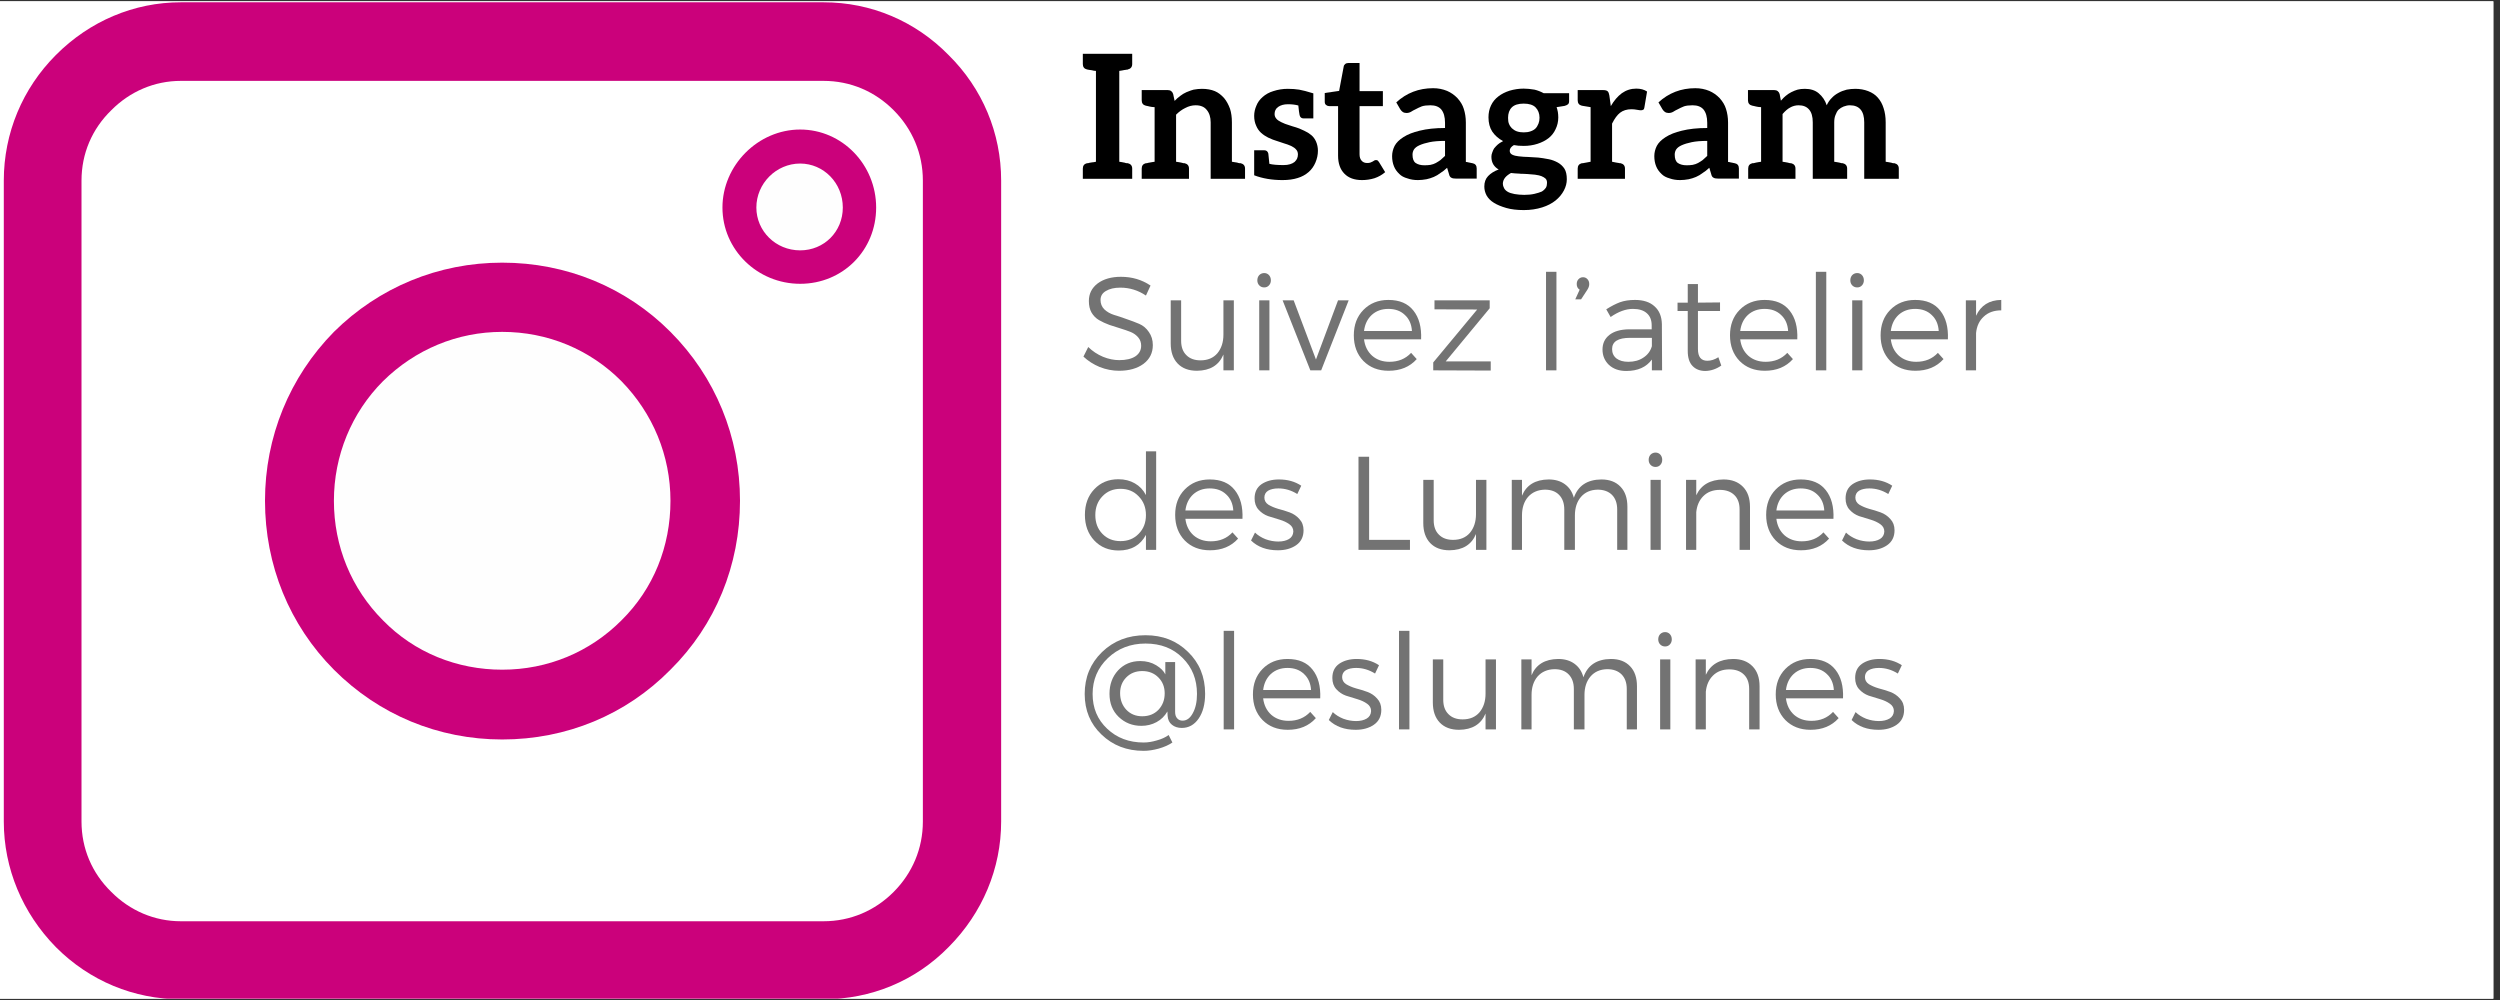 <?xml version="1.0" encoding="UTF-8"?> <svg xmlns="http://www.w3.org/2000/svg" xmlns:xlink="http://www.w3.org/1999/xlink" width="250" zoomAndPan="magnify" viewBox="0 0 187.5 75" height="100" preserveAspectRatio="xMidYMid meet" version="1.0"><rect x="0" y="0" width="187.5" height="75" fill="#333333" stroke="none"/><defs><g></g><clipPath id="aecaa0696c"><path d="M 0 0.102 L 187 0.102 L 187 74.898 L 0 74.898 Z M 0 0.102 " clip-rule="nonzero"></path></clipPath><clipPath id="4a8087004c"><path d="M 22.582 37.984 L 52.504 37.984 L 52.504 60.426 L 22.582 60.426 Z M 22.582 37.984 " clip-rule="nonzero"></path></clipPath><clipPath id="b7909d1a0a"><path d="M 0.285 0.156 L 75.086 0.156 L 75.086 74.898 L 0.285 74.898 Z M 0.285 0.156 " clip-rule="nonzero"></path></clipPath></defs><g clip-path="url(#aecaa0696c)"><path fill="#ffffff" d="M 0 0.102 L 187 0.102 L 187 74.898 L 0 74.898 Z M 0 0.102 " fill-opacity="1" fill-rule="nonzero"></path><path fill="#ffffff" d="M 0 0.102 L 187 0.102 L 187 74.898 L 0 74.898 Z M 0 0.102 " fill-opacity="1" fill-rule="nonzero"></path></g><path fill="#ffffff" d="M 23.332 38.746 L 51.852 38.746 L 51.852 59.781 L 23.332 59.781 Z M 23.332 38.746 " fill-opacity="1" fill-rule="nonzero"></path><g clip-path="url(#4a8087004c)"><path fill="#ffffff" d="M 51.852 60.438 L 23.332 60.438 C 22.863 60.438 22.582 60.156 22.582 59.781 L 22.582 38.746 C 22.582 38.277 22.863 37.996 23.332 37.996 L 51.852 37.996 C 52.223 37.996 52.504 38.277 52.504 38.746 L 52.504 59.781 C 52.504 60.156 52.223 60.438 51.852 60.438 Z M 23.988 59.035 L 51.102 59.035 L 51.102 39.398 L 23.988 39.398 Z M 23.988 59.035 " fill-opacity="1" fill-rule="nonzero"></path></g><g fill="#000000" fill-opacity="1"><g transform="translate(80.946, 13.412)"><g><path d="M 0.266 0 L 0.266 -0.766 C 0.266 -0.984 0.367 -1.117 0.578 -1.172 L 0.609 -1.172 C 0.629 -1.172 0.645 -1.172 0.656 -1.172 C 0.707 -1.191 0.773 -1.207 0.859 -1.219 C 0.879 -1.227 0.91 -1.234 0.953 -1.234 C 0.992 -1.242 1.039 -1.25 1.094 -1.25 C 1.156 -1.258 1.207 -1.27 1.25 -1.281 L 1.25 -8.094 C 1.207 -8.102 1.156 -8.109 1.094 -8.109 C 1.039 -8.117 0.992 -8.129 0.953 -8.141 C 0.91 -8.148 0.879 -8.156 0.859 -8.156 C 0.828 -8.156 0.785 -8.16 0.734 -8.172 C 0.691 -8.18 0.664 -8.188 0.656 -8.188 C 0.633 -8.195 0.609 -8.203 0.578 -8.203 C 0.367 -8.254 0.266 -8.391 0.266 -8.609 L 0.266 -9.375 L 3.969 -9.375 L 3.969 -8.609 C 3.969 -8.391 3.859 -8.254 3.641 -8.203 C 3.641 -8.203 3.629 -8.195 3.609 -8.188 C 3.586 -8.188 3.57 -8.188 3.562 -8.188 C 3.551 -8.188 3.52 -8.18 3.469 -8.172 C 3.426 -8.16 3.391 -8.156 3.359 -8.156 C 3.336 -8.156 3.285 -8.145 3.203 -8.125 C 3.117 -8.113 3.051 -8.102 3 -8.094 L 3 -1.281 C 3.051 -1.27 3.117 -1.258 3.203 -1.25 C 3.285 -1.238 3.336 -1.227 3.359 -1.219 C 3.391 -1.219 3.426 -1.207 3.469 -1.188 C 3.52 -1.176 3.551 -1.172 3.562 -1.172 C 3.57 -1.172 3.586 -1.172 3.609 -1.172 C 3.629 -1.172 3.641 -1.172 3.641 -1.172 C 3.859 -1.117 3.969 -0.984 3.969 -0.766 L 3.969 0 Z M 0.266 0 "></path></g></g></g><g fill="#000000" fill-opacity="1"><g transform="translate(85.362, 13.412)"><g><path d="M 0.266 0 L 0.266 -0.766 C 0.266 -0.984 0.367 -1.117 0.578 -1.172 L 0.609 -1.172 C 0.629 -1.172 0.645 -1.172 0.656 -1.172 C 0.707 -1.191 0.773 -1.207 0.859 -1.219 C 0.891 -1.227 0.945 -1.238 1.031 -1.25 C 1.113 -1.258 1.18 -1.27 1.234 -1.281 L 1.234 -5.375 C 1.18 -5.375 1.113 -5.379 1.031 -5.391 C 0.945 -5.41 0.891 -5.422 0.859 -5.422 C 0.828 -5.43 0.785 -5.441 0.734 -5.453 C 0.691 -5.461 0.664 -5.469 0.656 -5.469 C 0.633 -5.477 0.609 -5.484 0.578 -5.484 C 0.367 -5.535 0.266 -5.672 0.266 -5.891 L 0.266 -6.656 L 2.219 -6.656 C 2.426 -6.656 2.562 -6.555 2.625 -6.359 L 2.734 -5.844 C 2.848 -5.969 2.988 -6.094 3.156 -6.219 C 3.301 -6.332 3.457 -6.426 3.625 -6.5 C 3.875 -6.602 4.051 -6.664 4.156 -6.688 C 4.375 -6.727 4.582 -6.75 4.781 -6.75 C 5.156 -6.75 5.477 -6.691 5.75 -6.578 C 6 -6.473 6.234 -6.297 6.453 -6.047 C 6.629 -5.836 6.773 -5.57 6.891 -5.25 C 6.984 -4.957 7.031 -4.617 7.031 -4.234 L 7.031 -1.281 C 7.07 -1.27 7.133 -1.258 7.219 -1.25 C 7.312 -1.238 7.379 -1.227 7.422 -1.219 C 7.441 -1.219 7.473 -1.207 7.516 -1.188 C 7.566 -1.176 7.598 -1.172 7.609 -1.172 C 7.629 -1.172 7.645 -1.172 7.656 -1.172 L 7.688 -1.172 C 7.906 -1.117 8.016 -0.984 8.016 -0.766 L 8.016 0 L 5.438 0 L 5.438 -4.234 C 5.438 -4.629 5.336 -4.941 5.141 -5.172 C 4.961 -5.398 4.688 -5.516 4.312 -5.516 C 4.039 -5.516 3.781 -5.445 3.531 -5.312 C 3.289 -5.195 3.062 -5.031 2.844 -4.812 L 2.844 -1.281 C 2.895 -1.27 2.961 -1.258 3.047 -1.25 C 3.129 -1.238 3.188 -1.227 3.219 -1.219 C 3.289 -1.207 3.352 -1.191 3.406 -1.172 C 3.438 -1.172 3.461 -1.172 3.484 -1.172 C 3.703 -1.117 3.812 -0.984 3.812 -0.766 L 3.812 0 Z M 0.266 0 "></path></g></g></g><g fill="#000000" fill-opacity="1"><g transform="translate(93.797, 13.412)"><g><path d="M 0.266 -0.266 L 0.266 -2.141 L 1.031 -2.141 C 1.188 -2.141 1.285 -2.055 1.328 -1.891 C 1.336 -1.805 1.363 -1.551 1.406 -1.125 C 1.645 -1.062 2 -1.031 2.469 -1.031 C 2.656 -1.031 2.816 -1.051 2.953 -1.094 C 3.086 -1.133 3.203 -1.191 3.297 -1.266 C 3.391 -1.359 3.453 -1.441 3.484 -1.516 C 3.523 -1.609 3.547 -1.711 3.547 -1.828 C 3.547 -1.984 3.5 -2.109 3.406 -2.203 C 3.332 -2.297 3.207 -2.383 3.031 -2.469 C 2.844 -2.551 2.672 -2.613 2.516 -2.656 C 2.473 -2.664 2.41 -2.688 2.328 -2.719 C 2.242 -2.75 2.164 -2.773 2.094 -2.797 C 2.031 -2.816 1.969 -2.836 1.906 -2.859 C 1.781 -2.891 1.582 -2.969 1.312 -3.094 C 1.125 -3.188 0.945 -3.305 0.781 -3.453 C 0.625 -3.598 0.504 -3.77 0.422 -3.969 C 0.316 -4.195 0.266 -4.445 0.266 -4.719 C 0.266 -4.977 0.32 -5.238 0.438 -5.5 C 0.531 -5.738 0.688 -5.953 0.906 -6.141 C 1.125 -6.336 1.391 -6.484 1.703 -6.578 C 2.047 -6.691 2.406 -6.75 2.781 -6.75 C 3.102 -6.75 3.391 -6.727 3.641 -6.688 C 3.891 -6.645 4.25 -6.551 4.719 -6.406 L 4.703 -6.406 L 4.703 -4.531 L 3.969 -4.531 C 3.812 -4.531 3.711 -4.613 3.672 -4.781 C 3.641 -4.926 3.609 -5.164 3.578 -5.5 C 3.359 -5.562 3.098 -5.594 2.797 -5.594 C 2.492 -5.594 2.25 -5.523 2.062 -5.391 C 1.883 -5.266 1.797 -5.086 1.797 -4.859 C 1.797 -4.723 1.844 -4.602 1.938 -4.5 C 2.008 -4.414 2.129 -4.332 2.297 -4.25 C 2.516 -4.145 2.688 -4.078 2.812 -4.047 C 2.883 -4.023 2.992 -3.988 3.141 -3.938 C 3.297 -3.895 3.383 -3.867 3.406 -3.859 C 3.531 -3.828 3.734 -3.742 4.016 -3.609 C 4.223 -3.516 4.398 -3.406 4.547 -3.281 C 4.691 -3.164 4.812 -3.004 4.906 -2.797 C 5 -2.578 5.047 -2.348 5.047 -2.109 C 5.047 -1.805 4.984 -1.508 4.859 -1.219 C 4.742 -0.945 4.578 -0.711 4.359 -0.516 C 4.117 -0.305 3.844 -0.156 3.531 -0.062 C 3.219 0.039 2.836 0.094 2.391 0.094 C 1.609 0.094 0.898 -0.023 0.266 -0.266 Z M 0.266 -0.266 "></path></g></g></g><g fill="#000000" fill-opacity="1"><g transform="translate(99.2, 13.412)"><g><path d="M 0.156 -5.781 L 0.156 -6.438 L 1.234 -6.594 L 1.578 -8.422 C 1.586 -8.492 1.625 -8.555 1.688 -8.609 C 1.75 -8.66 1.832 -8.688 1.938 -8.688 L 2.766 -8.688 L 2.766 -6.578 L 4.516 -6.578 L 4.516 -5.453 L 2.766 -5.453 L 2.766 -1.844 C 2.766 -1.633 2.816 -1.473 2.922 -1.359 C 3.023 -1.242 3.16 -1.188 3.328 -1.188 C 3.441 -1.188 3.523 -1.195 3.578 -1.219 C 3.641 -1.25 3.695 -1.273 3.75 -1.297 C 3.812 -1.328 3.852 -1.352 3.875 -1.375 C 3.906 -1.395 3.945 -1.406 4 -1.406 C 4.062 -1.406 4.102 -1.395 4.125 -1.375 C 4.176 -1.32 4.207 -1.285 4.219 -1.266 L 4.688 -0.5 C 4.457 -0.301 4.191 -0.148 3.891 -0.047 C 3.586 0.047 3.273 0.094 2.953 0.094 C 2.379 0.094 1.938 -0.066 1.625 -0.391 C 1.312 -0.711 1.156 -1.16 1.156 -1.734 L 1.156 -5.453 L 0.484 -5.453 C 0.41 -5.453 0.336 -5.477 0.266 -5.531 C 0.191 -5.582 0.156 -5.664 0.156 -5.781 Z M 0.156 -5.781 "></path></g></g></g><g fill="#000000" fill-opacity="1"><g transform="translate(104.236, 13.412)"><g><path d="M 0.172 -1.703 C 0.172 -1.961 0.234 -2.219 0.359 -2.469 C 0.484 -2.707 0.703 -2.926 1.016 -3.125 C 1.336 -3.332 1.742 -3.492 2.234 -3.609 C 2.766 -3.742 3.398 -3.812 4.141 -3.812 L 4.141 -4.203 C 4.141 -4.641 4.047 -4.973 3.859 -5.203 C 3.68 -5.41 3.41 -5.516 3.047 -5.516 C 2.773 -5.516 2.562 -5.488 2.406 -5.438 C 2.219 -5.363 2.062 -5.289 1.938 -5.219 C 1.895 -5.195 1.832 -5.164 1.75 -5.125 C 1.676 -5.082 1.625 -5.051 1.594 -5.031 C 1.488 -4.969 1.375 -4.938 1.25 -4.938 C 1.145 -4.938 1.051 -4.961 0.969 -5.016 C 0.906 -5.055 0.844 -5.125 0.781 -5.219 L 0.484 -5.734 C 1.254 -6.441 2.176 -6.797 3.25 -6.797 C 3.625 -6.797 3.973 -6.727 4.297 -6.594 C 4.586 -6.469 4.844 -6.289 5.062 -6.062 C 5.301 -5.801 5.461 -5.531 5.547 -5.25 C 5.648 -4.938 5.703 -4.594 5.703 -4.219 L 5.703 -1.266 C 5.754 -1.266 5.816 -1.254 5.891 -1.234 C 5.973 -1.211 6.023 -1.203 6.047 -1.203 C 6.066 -1.203 6.086 -1.195 6.109 -1.188 C 6.141 -1.188 6.16 -1.18 6.172 -1.172 C 6.18 -1.172 6.191 -1.172 6.203 -1.172 C 6.41 -1.129 6.516 -1 6.516 -0.781 L 6.516 -0.016 L 4.984 -0.016 C 4.816 -0.016 4.695 -0.035 4.625 -0.078 C 4.531 -0.117 4.469 -0.211 4.438 -0.359 L 4.297 -0.828 C 4.117 -0.66 3.953 -0.531 3.797 -0.438 C 3.648 -0.32 3.484 -0.223 3.297 -0.141 C 3.117 -0.066 2.938 -0.008 2.75 0.031 C 2.531 0.07 2.316 0.094 2.109 0.094 C 1.816 0.094 1.555 0.051 1.328 -0.031 C 1.066 -0.102 0.863 -0.211 0.719 -0.359 C 0.531 -0.535 0.395 -0.727 0.312 -0.938 C 0.219 -1.164 0.172 -1.422 0.172 -1.703 Z M 1.703 -1.812 C 1.703 -1.508 1.781 -1.301 1.938 -1.188 C 2.113 -1.07 2.332 -1.016 2.594 -1.016 C 2.75 -1.016 2.898 -1.023 3.047 -1.047 C 3.203 -1.078 3.336 -1.125 3.453 -1.188 C 3.598 -1.27 3.711 -1.344 3.797 -1.406 C 3.91 -1.5 4.023 -1.602 4.141 -1.719 L 4.141 -2.844 C 3.672 -2.844 3.285 -2.812 2.984 -2.75 C 2.68 -2.688 2.426 -2.609 2.219 -2.516 C 2.031 -2.43 1.895 -2.328 1.812 -2.203 C 1.738 -2.086 1.703 -1.957 1.703 -1.812 Z M 1.703 -1.812 "></path></g></g></g><g fill="#000000" fill-opacity="1"><g transform="translate(111.183, 13.412)"><g><path d="M 0.141 0.578 C 0.141 0.254 0.234 -0.004 0.422 -0.203 C 0.617 -0.41 0.883 -0.578 1.219 -0.703 C 1.062 -0.785 0.93 -0.906 0.828 -1.062 C 0.723 -1.227 0.672 -1.426 0.672 -1.656 C 0.672 -1.758 0.691 -1.863 0.734 -1.969 C 0.785 -2.113 0.832 -2.219 0.875 -2.281 C 0.977 -2.406 1.07 -2.504 1.156 -2.578 C 1.219 -2.641 1.348 -2.723 1.547 -2.828 C 1.203 -3.016 0.93 -3.254 0.734 -3.547 C 0.547 -3.836 0.453 -4.191 0.453 -4.609 C 0.453 -4.941 0.516 -5.238 0.641 -5.5 C 0.766 -5.77 0.953 -6 1.203 -6.188 C 1.43 -6.363 1.707 -6.504 2.031 -6.609 C 2.375 -6.711 2.727 -6.766 3.094 -6.766 C 3.344 -6.766 3.613 -6.738 3.906 -6.688 C 4.133 -6.633 4.363 -6.547 4.594 -6.422 L 6.5 -6.422 L 6.5 -5.828 C 6.5 -5.723 6.473 -5.645 6.422 -5.594 C 6.359 -5.539 6.27 -5.5 6.156 -5.469 L 5.562 -5.375 C 5.594 -5.289 5.625 -5.172 5.656 -5.016 C 5.676 -4.879 5.688 -4.742 5.688 -4.609 C 5.688 -4.285 5.617 -3.988 5.484 -3.719 C 5.359 -3.445 5.18 -3.223 4.953 -3.047 C 4.723 -2.867 4.445 -2.727 4.125 -2.625 C 3.801 -2.52 3.457 -2.469 3.094 -2.469 C 2.801 -2.469 2.555 -2.488 2.359 -2.531 C 2.148 -2.406 2.047 -2.266 2.047 -2.109 C 2.047 -1.973 2.109 -1.875 2.234 -1.812 C 2.359 -1.75 2.52 -1.707 2.719 -1.688 C 3 -1.656 3.227 -1.641 3.406 -1.641 L 4.188 -1.594 C 4.406 -1.57 4.672 -1.531 4.984 -1.469 C 5.203 -1.426 5.426 -1.344 5.656 -1.219 C 5.863 -1.102 6.031 -0.945 6.156 -0.75 C 6.27 -0.562 6.328 -0.301 6.328 0.031 C 6.328 0.32 6.254 0.602 6.109 0.875 C 5.961 1.156 5.754 1.406 5.484 1.625 C 5.211 1.844 4.879 2.016 4.484 2.141 C 4.066 2.273 3.609 2.344 3.109 2.344 C 2.586 2.344 2.148 2.289 1.797 2.188 C 1.422 2.082 1.109 1.953 0.859 1.797 C 0.617 1.648 0.438 1.469 0.312 1.25 C 0.195 1.031 0.141 0.805 0.141 0.578 Z M 1.531 0.375 C 1.531 0.477 1.562 0.586 1.625 0.703 C 1.676 0.805 1.766 0.895 1.891 0.969 C 2.004 1.039 2.176 1.098 2.406 1.141 C 2.633 1.18 2.879 1.203 3.141 1.203 C 3.43 1.203 3.688 1.176 3.906 1.125 C 4.133 1.07 4.316 1.016 4.453 0.953 C 4.578 0.879 4.68 0.781 4.766 0.656 C 4.816 0.562 4.844 0.441 4.844 0.297 C 4.844 0.16 4.805 0.055 4.734 -0.016 C 4.66 -0.086 4.555 -0.148 4.422 -0.203 C 4.328 -0.242 4.164 -0.281 3.938 -0.312 C 3.812 -0.32 3.625 -0.336 3.375 -0.359 C 3.301 -0.367 3.195 -0.375 3.062 -0.375 C 2.926 -0.375 2.82 -0.379 2.75 -0.391 C 2.539 -0.398 2.336 -0.414 2.141 -0.438 C 1.953 -0.332 1.805 -0.219 1.703 -0.094 C 1.586 0.051 1.531 0.207 1.531 0.375 Z M 1.922 -4.578 C 1.922 -4.391 1.941 -4.242 1.984 -4.141 C 2.035 -4.004 2.109 -3.891 2.203 -3.797 C 2.316 -3.691 2.441 -3.613 2.578 -3.562 C 2.734 -3.508 2.906 -3.484 3.094 -3.484 C 3.289 -3.484 3.461 -3.508 3.609 -3.562 C 3.766 -3.613 3.891 -3.688 3.984 -3.781 C 4.066 -3.863 4.141 -3.984 4.203 -4.141 C 4.254 -4.266 4.281 -4.41 4.281 -4.578 C 4.281 -4.898 4.18 -5.16 3.984 -5.359 C 3.797 -5.547 3.5 -5.641 3.094 -5.641 C 2.688 -5.641 2.391 -5.547 2.203 -5.359 C 2.016 -5.172 1.922 -4.91 1.922 -4.578 Z M 1.922 -4.578 "></path></g></g></g><g fill="#000000" fill-opacity="1"><g transform="translate(118.061, 13.412)"><g><path d="M 0.266 0 L 0.266 -0.766 C 0.266 -0.984 0.367 -1.117 0.578 -1.172 C 0.609 -1.172 0.633 -1.172 0.656 -1.172 C 0.676 -1.18 0.703 -1.188 0.734 -1.188 C 0.766 -1.195 0.82 -1.207 0.906 -1.219 C 1 -1.238 1.109 -1.258 1.234 -1.281 L 1.234 -5.375 C 0.859 -5.438 0.641 -5.473 0.578 -5.484 C 0.367 -5.535 0.266 -5.672 0.266 -5.891 L 0.266 -6.656 L 2.172 -6.656 C 2.336 -6.656 2.453 -6.625 2.516 -6.562 C 2.578 -6.5 2.617 -6.395 2.641 -6.25 L 2.75 -5.453 C 2.988 -5.867 3.266 -6.191 3.578 -6.422 C 3.898 -6.648 4.258 -6.766 4.656 -6.766 C 4.988 -6.766 5.258 -6.691 5.469 -6.547 L 5.266 -5.344 C 5.254 -5.258 5.227 -5.207 5.188 -5.188 C 5.133 -5.156 5.078 -5.141 5.016 -5.141 C 4.953 -5.141 4.863 -5.148 4.75 -5.172 C 4.594 -5.203 4.441 -5.219 4.297 -5.219 C 3.953 -5.219 3.664 -5.129 3.438 -4.953 C 3.227 -4.785 3.031 -4.516 2.844 -4.141 L 2.844 -1.281 C 2.969 -1.258 3.07 -1.238 3.156 -1.219 C 3.25 -1.207 3.312 -1.195 3.344 -1.188 C 3.375 -1.188 3.398 -1.18 3.422 -1.172 C 3.441 -1.172 3.461 -1.172 3.484 -1.172 C 3.703 -1.117 3.812 -0.984 3.812 -0.766 L 3.812 0 Z M 0.266 0 "></path></g></g></g><g fill="#000000" fill-opacity="1"><g transform="translate(123.901, 13.412)"><g><path d="M 0.172 -1.703 C 0.172 -1.961 0.234 -2.219 0.359 -2.469 C 0.484 -2.707 0.703 -2.926 1.016 -3.125 C 1.336 -3.332 1.742 -3.492 2.234 -3.609 C 2.766 -3.742 3.398 -3.812 4.141 -3.812 L 4.141 -4.203 C 4.141 -4.641 4.047 -4.973 3.859 -5.203 C 3.68 -5.41 3.41 -5.516 3.047 -5.516 C 2.773 -5.516 2.562 -5.488 2.406 -5.438 C 2.219 -5.363 2.062 -5.289 1.938 -5.219 C 1.895 -5.195 1.832 -5.164 1.75 -5.125 C 1.676 -5.082 1.625 -5.051 1.594 -5.031 C 1.488 -4.969 1.375 -4.938 1.25 -4.938 C 1.145 -4.938 1.051 -4.961 0.969 -5.016 C 0.906 -5.055 0.844 -5.125 0.781 -5.219 L 0.484 -5.734 C 1.254 -6.441 2.176 -6.797 3.25 -6.797 C 3.625 -6.797 3.973 -6.727 4.297 -6.594 C 4.586 -6.469 4.844 -6.289 5.062 -6.062 C 5.301 -5.801 5.461 -5.531 5.547 -5.25 C 5.648 -4.938 5.703 -4.594 5.703 -4.219 L 5.703 -1.266 C 5.754 -1.266 5.816 -1.254 5.891 -1.234 C 5.973 -1.211 6.023 -1.203 6.047 -1.203 C 6.066 -1.203 6.086 -1.195 6.109 -1.188 C 6.141 -1.188 6.16 -1.18 6.172 -1.172 C 6.18 -1.172 6.191 -1.172 6.203 -1.172 C 6.41 -1.129 6.516 -1 6.516 -0.781 L 6.516 -0.016 L 4.984 -0.016 C 4.816 -0.016 4.695 -0.035 4.625 -0.078 C 4.531 -0.117 4.469 -0.211 4.438 -0.359 L 4.297 -0.828 C 4.117 -0.66 3.953 -0.531 3.797 -0.438 C 3.648 -0.32 3.484 -0.223 3.297 -0.141 C 3.117 -0.066 2.938 -0.008 2.75 0.031 C 2.531 0.07 2.316 0.094 2.109 0.094 C 1.816 0.094 1.555 0.051 1.328 -0.031 C 1.066 -0.102 0.863 -0.211 0.719 -0.359 C 0.531 -0.535 0.395 -0.727 0.312 -0.938 C 0.219 -1.164 0.172 -1.422 0.172 -1.703 Z M 1.703 -1.812 C 1.703 -1.508 1.781 -1.301 1.938 -1.188 C 2.113 -1.07 2.332 -1.016 2.594 -1.016 C 2.75 -1.016 2.898 -1.023 3.047 -1.047 C 3.203 -1.078 3.336 -1.125 3.453 -1.188 C 3.598 -1.27 3.711 -1.344 3.797 -1.406 C 3.91 -1.5 4.023 -1.602 4.141 -1.719 L 4.141 -2.844 C 3.672 -2.844 3.285 -2.812 2.984 -2.75 C 2.68 -2.688 2.426 -2.609 2.219 -2.516 C 2.031 -2.43 1.895 -2.328 1.812 -2.203 C 1.738 -2.086 1.703 -1.957 1.703 -1.812 Z M 1.703 -1.812 "></path></g></g></g><g fill="#000000" fill-opacity="1"><g transform="translate(130.848, 13.412)"><g><path d="M 0.25 -5.891 L 0.25 -6.656 L 2.219 -6.656 C 2.426 -6.656 2.562 -6.555 2.625 -6.359 L 2.719 -5.859 C 2.875 -6.035 2.992 -6.156 3.078 -6.219 C 3.211 -6.332 3.352 -6.426 3.5 -6.5 C 3.664 -6.582 3.82 -6.645 3.969 -6.688 C 4.113 -6.727 4.297 -6.75 4.516 -6.75 C 4.941 -6.75 5.285 -6.641 5.547 -6.422 C 5.836 -6.18 6.039 -5.879 6.156 -5.516 C 6.258 -5.742 6.391 -5.93 6.547 -6.078 C 6.68 -6.223 6.848 -6.348 7.047 -6.453 C 7.211 -6.547 7.414 -6.625 7.656 -6.688 C 7.863 -6.727 8.078 -6.75 8.297 -6.75 C 8.648 -6.75 8.973 -6.691 9.266 -6.578 C 9.566 -6.461 9.805 -6.301 9.984 -6.094 C 10.18 -5.875 10.328 -5.609 10.422 -5.297 C 10.523 -4.992 10.578 -4.641 10.578 -4.234 L 10.578 -1.281 C 10.629 -1.27 10.695 -1.258 10.781 -1.25 C 10.875 -1.238 10.93 -1.227 10.953 -1.219 C 10.984 -1.219 11.02 -1.207 11.062 -1.188 C 11.102 -1.176 11.129 -1.172 11.141 -1.172 C 11.16 -1.172 11.18 -1.172 11.203 -1.172 L 11.234 -1.172 C 11.453 -1.117 11.562 -0.984 11.562 -0.766 L 11.562 0 L 8.969 0 L 8.969 -4.234 C 8.969 -4.66 8.879 -4.977 8.703 -5.188 C 8.523 -5.406 8.254 -5.516 7.891 -5.516 C 7.742 -5.516 7.586 -5.484 7.422 -5.422 C 7.285 -5.367 7.16 -5.289 7.047 -5.188 C 6.953 -5.094 6.875 -4.957 6.812 -4.781 C 6.75 -4.633 6.719 -4.453 6.719 -4.234 L 6.719 -1.281 C 6.781 -1.27 6.848 -1.258 6.922 -1.25 C 7.004 -1.238 7.062 -1.227 7.094 -1.219 C 7.164 -1.207 7.227 -1.191 7.281 -1.172 C 7.312 -1.172 7.336 -1.172 7.359 -1.172 C 7.578 -1.117 7.688 -0.984 7.688 -0.766 L 7.688 0 L 5.109 0 L 5.109 -4.234 C 5.109 -4.672 5.016 -4.992 4.828 -5.203 C 4.648 -5.41 4.391 -5.516 4.047 -5.516 C 3.816 -5.516 3.602 -5.457 3.406 -5.344 C 3.227 -5.25 3.039 -5.086 2.844 -4.859 L 2.844 -1.281 C 2.895 -1.27 2.961 -1.258 3.047 -1.25 C 3.129 -1.238 3.188 -1.227 3.219 -1.219 C 3.289 -1.207 3.352 -1.191 3.406 -1.172 C 3.438 -1.172 3.461 -1.172 3.484 -1.172 C 3.703 -1.117 3.812 -0.984 3.812 -0.766 L 3.812 0 L 0.266 0 L 0.266 -0.766 C 0.266 -0.984 0.367 -1.117 0.578 -1.172 L 0.609 -1.172 C 0.629 -1.172 0.645 -1.172 0.656 -1.172 C 0.664 -1.172 0.691 -1.176 0.734 -1.188 C 0.785 -1.207 0.828 -1.219 0.859 -1.219 C 0.891 -1.227 0.945 -1.238 1.031 -1.25 C 1.113 -1.258 1.18 -1.27 1.234 -1.281 L 1.234 -5.375 C 1.18 -5.375 1.113 -5.379 1.031 -5.391 C 0.945 -5.41 0.891 -5.422 0.859 -5.422 C 0.828 -5.43 0.785 -5.441 0.734 -5.453 C 0.691 -5.461 0.664 -5.469 0.656 -5.469 C 0.645 -5.469 0.629 -5.473 0.609 -5.484 L 0.578 -5.484 C 0.359 -5.535 0.25 -5.672 0.25 -5.891 Z M 0.25 -5.891 "></path></g></g></g><g fill="#737373" fill-opacity="1"><g transform="translate(80.946, 27.776)"><g><path d="M 3.125 -7.016 C 3.957 -7.016 4.695 -6.797 5.344 -6.359 L 5 -5.609 C 4.414 -6.004 3.773 -6.203 3.078 -6.203 C 2.629 -6.203 2.27 -6.117 2 -5.953 C 1.727 -5.797 1.594 -5.57 1.594 -5.281 C 1.594 -5 1.688 -4.766 1.875 -4.578 C 2.07 -4.391 2.316 -4.25 2.609 -4.156 C 2.898 -4.07 3.211 -3.969 3.547 -3.844 C 3.891 -3.727 4.207 -3.609 4.5 -3.484 C 4.789 -3.359 5.031 -3.156 5.219 -2.875 C 5.414 -2.602 5.516 -2.273 5.516 -1.891 C 5.516 -1.305 5.281 -0.836 4.812 -0.484 C 4.344 -0.141 3.734 0.031 2.984 0.031 C 2.492 0.031 2.008 -0.062 1.531 -0.25 C 1.062 -0.445 0.656 -0.707 0.312 -1.031 L 0.672 -1.75 C 0.992 -1.438 1.363 -1.191 1.781 -1.016 C 2.195 -0.848 2.602 -0.766 3 -0.766 C 3.508 -0.766 3.91 -0.859 4.203 -1.047 C 4.492 -1.242 4.641 -1.508 4.641 -1.844 C 4.641 -2.094 4.566 -2.301 4.422 -2.469 C 4.273 -2.645 4.086 -2.781 3.859 -2.875 C 3.629 -2.969 3.375 -3.055 3.094 -3.141 C 2.82 -3.223 2.547 -3.312 2.266 -3.406 C 1.984 -3.508 1.723 -3.629 1.484 -3.766 C 1.254 -3.898 1.066 -4.086 0.922 -4.328 C 0.785 -4.566 0.719 -4.859 0.719 -5.203 C 0.719 -5.742 0.938 -6.18 1.375 -6.516 C 1.82 -6.848 2.406 -7.016 3.125 -7.016 Z M 3.125 -7.016 "></path></g></g></g><g fill="#737373" fill-opacity="1"><g transform="translate(87.038, 27.776)"><g><path d="M 5.5 -5.25 L 5.5 0 L 4.719 0 L 4.719 -1.188 C 4.383 -0.383 3.723 0.02 2.734 0.031 C 2.117 0.031 1.633 -0.148 1.281 -0.516 C 0.938 -0.879 0.766 -1.379 0.766 -2.016 L 0.766 -5.25 L 1.547 -5.25 L 1.547 -2.219 C 1.547 -1.758 1.676 -1.398 1.938 -1.141 C 2.195 -0.879 2.551 -0.75 3 -0.75 C 3.539 -0.75 3.961 -0.926 4.266 -1.281 C 4.566 -1.645 4.719 -2.109 4.719 -2.672 L 4.719 -5.25 Z M 5.5 -5.25 "></path></g></g></g><g fill="#737373" fill-opacity="1"><g transform="translate(93.488, 27.776)"><g><path d="M 0.953 -7.141 C 1.055 -7.242 1.18 -7.297 1.328 -7.297 C 1.473 -7.297 1.594 -7.242 1.688 -7.141 C 1.781 -7.035 1.828 -6.906 1.828 -6.75 C 1.828 -6.602 1.781 -6.477 1.688 -6.375 C 1.594 -6.27 1.473 -6.219 1.328 -6.219 C 1.18 -6.219 1.055 -6.27 0.953 -6.375 C 0.859 -6.477 0.812 -6.602 0.812 -6.75 C 0.812 -6.906 0.859 -7.035 0.953 -7.141 Z M 1.719 0 L 0.953 0 L 0.953 -5.25 L 1.719 -5.25 Z M 1.719 0 "></path></g></g></g><g fill="#737373" fill-opacity="1"><g transform="translate(96.15, 27.776)"><g><path d="M 2.938 0 L 2.125 0 L 0.047 -5.25 L 0.875 -5.25 L 2.547 -0.812 L 4.203 -5.25 L 5 -5.25 Z M 2.938 0 "></path></g></g></g><g fill="#737373" fill-opacity="1"><g transform="translate(101.114, 27.776)"><g><path d="M 3.016 -5.281 C 3.848 -5.281 4.473 -5.016 4.891 -4.484 C 5.316 -3.953 5.508 -3.234 5.469 -2.328 L 1.188 -2.328 C 1.25 -1.816 1.453 -1.406 1.797 -1.094 C 2.148 -0.789 2.582 -0.641 3.094 -0.641 C 3.758 -0.641 4.301 -0.863 4.719 -1.312 L 5.141 -0.844 C 4.617 -0.258 3.914 0.031 3.031 0.031 C 2.258 0.031 1.629 -0.211 1.141 -0.703 C 0.66 -1.203 0.422 -1.844 0.422 -2.625 C 0.422 -3.406 0.66 -4.039 1.141 -4.531 C 1.629 -5.031 2.254 -5.281 3.016 -5.281 Z M 1.188 -2.953 L 4.781 -2.953 C 4.75 -3.461 4.57 -3.863 4.25 -4.156 C 3.938 -4.457 3.523 -4.609 3.016 -4.609 C 2.516 -4.609 2.098 -4.457 1.766 -4.156 C 1.441 -3.852 1.25 -3.453 1.188 -2.953 Z M 1.188 -2.953 "></path></g></g></g><g fill="#737373" fill-opacity="1"><g transform="translate(106.977, 27.776)"><g><path d="M 4.75 -4.656 L 1.453 -0.672 L 4.828 -0.672 L 4.828 0.016 L 0.516 0 L 0.516 -0.594 L 3.812 -4.562 L 0.609 -4.578 L 0.609 -5.25 L 4.75 -5.25 Z M 4.75 -4.656 "></path></g></g></g><g fill="#737373" fill-opacity="1"><g transform="translate(112.22, 27.776)"><g></g></g></g><g fill="#737373" fill-opacity="1"><g transform="translate(114.952, 27.776)"><g><path d="M 1.781 0 L 1 0 L 1 -7.391 L 1.781 -7.391 Z M 1.781 0 "></path></g></g></g><g fill="#737373" fill-opacity="1"><g transform="translate(117.724, 27.776)"><g><path d="M 0.656 -6.828 C 0.75 -6.93 0.863 -6.984 1 -6.984 C 1.133 -6.984 1.242 -6.938 1.328 -6.844 C 1.422 -6.75 1.469 -6.625 1.469 -6.469 C 1.469 -6.332 1.422 -6.191 1.328 -6.047 L 0.859 -5.328 L 0.422 -5.328 L 0.75 -6.047 C 0.602 -6.141 0.531 -6.281 0.531 -6.469 C 0.531 -6.613 0.57 -6.734 0.656 -6.828 Z M 0.656 -6.828 "></path></g></g></g><g fill="#737373" fill-opacity="1"><g transform="translate(119.688, 27.776)"><g><path d="M 4.203 0 L 4.203 -0.812 C 3.785 -0.238 3.145 0.047 2.281 0.047 C 1.75 0.047 1.316 -0.102 0.984 -0.406 C 0.66 -0.719 0.5 -1.102 0.5 -1.562 C 0.5 -2.02 0.672 -2.383 1.016 -2.656 C 1.359 -2.926 1.844 -3.066 2.469 -3.078 L 4.188 -3.078 L 4.188 -3.375 C 4.188 -3.77 4.066 -4.07 3.828 -4.281 C 3.586 -4.5 3.238 -4.609 2.781 -4.609 C 2.25 -4.609 1.691 -4.406 1.109 -4 L 0.781 -4.578 C 1.156 -4.816 1.5 -4.992 1.812 -5.109 C 2.133 -5.223 2.508 -5.281 2.938 -5.281 C 3.57 -5.281 4.062 -5.117 4.406 -4.797 C 4.758 -4.484 4.941 -4.039 4.953 -3.469 L 4.969 0 Z M 2.438 -0.641 C 2.875 -0.641 3.25 -0.742 3.562 -0.953 C 3.883 -1.16 4.098 -1.445 4.203 -1.812 L 4.203 -2.438 L 2.562 -2.438 C 1.664 -2.438 1.219 -2.156 1.219 -1.594 C 1.219 -1.301 1.328 -1.066 1.547 -0.891 C 1.773 -0.723 2.07 -0.641 2.438 -0.641 Z M 2.438 -0.641 "></path></g></g></g><g fill="#737373" fill-opacity="1"><g transform="translate(125.44, 27.776)"><g><path d="M 3.438 -0.984 L 3.656 -0.359 C 3.281 -0.098 2.883 0.035 2.469 0.047 C 2.062 0.047 1.738 -0.078 1.5 -0.328 C 1.258 -0.578 1.141 -0.953 1.141 -1.453 L 1.141 -4.453 L 0.375 -4.453 L 0.375 -5.078 L 1.141 -5.078 L 1.141 -6.469 L 1.906 -6.469 L 1.906 -5.078 L 3.562 -5.094 L 3.562 -4.453 L 1.906 -4.453 L 1.906 -1.594 C 1.906 -1.008 2.141 -0.719 2.609 -0.719 C 2.879 -0.719 3.156 -0.805 3.438 -0.984 Z M 3.438 -0.984 "></path></g></g></g><g fill="#737373" fill-opacity="1"><g transform="translate(129.328, 27.776)"><g><path d="M 3.016 -5.281 C 3.848 -5.281 4.473 -5.016 4.891 -4.484 C 5.316 -3.953 5.508 -3.234 5.469 -2.328 L 1.188 -2.328 C 1.25 -1.816 1.453 -1.406 1.797 -1.094 C 2.148 -0.789 2.582 -0.641 3.094 -0.641 C 3.758 -0.641 4.301 -0.863 4.719 -1.312 L 5.141 -0.844 C 4.617 -0.258 3.914 0.031 3.031 0.031 C 2.258 0.031 1.629 -0.211 1.141 -0.703 C 0.66 -1.203 0.422 -1.844 0.422 -2.625 C 0.422 -3.406 0.66 -4.039 1.141 -4.531 C 1.629 -5.031 2.254 -5.281 3.016 -5.281 Z M 1.188 -2.953 L 4.781 -2.953 C 4.75 -3.461 4.57 -3.863 4.25 -4.156 C 3.938 -4.457 3.523 -4.609 3.016 -4.609 C 2.516 -4.609 2.098 -4.457 1.766 -4.156 C 1.441 -3.852 1.25 -3.453 1.188 -2.953 Z M 1.188 -2.953 "></path></g></g></g><g fill="#737373" fill-opacity="1"><g transform="translate(135.19, 27.776)"><g><path d="M 1.781 0 L 1 0 L 1 -7.391 L 1.781 -7.391 Z M 1.781 0 "></path></g></g></g><g fill="#737373" fill-opacity="1"><g transform="translate(137.962, 27.776)"><g><path d="M 0.953 -7.141 C 1.055 -7.242 1.18 -7.297 1.328 -7.297 C 1.473 -7.297 1.594 -7.242 1.688 -7.141 C 1.781 -7.035 1.828 -6.906 1.828 -6.75 C 1.828 -6.602 1.781 -6.477 1.688 -6.375 C 1.594 -6.27 1.473 -6.219 1.328 -6.219 C 1.18 -6.219 1.055 -6.27 0.953 -6.375 C 0.859 -6.477 0.812 -6.602 0.812 -6.75 C 0.812 -6.906 0.859 -7.035 0.953 -7.141 Z M 1.719 0 L 0.953 0 L 0.953 -5.25 L 1.719 -5.25 Z M 1.719 0 "></path></g></g></g><g fill="#737373" fill-opacity="1"><g transform="translate(140.623, 27.776)"><g><path d="M 3.016 -5.281 C 3.848 -5.281 4.473 -5.016 4.891 -4.484 C 5.316 -3.953 5.508 -3.234 5.469 -2.328 L 1.188 -2.328 C 1.25 -1.816 1.453 -1.406 1.797 -1.094 C 2.148 -0.789 2.582 -0.641 3.094 -0.641 C 3.758 -0.641 4.301 -0.863 4.719 -1.312 L 5.141 -0.844 C 4.617 -0.258 3.914 0.031 3.031 0.031 C 2.258 0.031 1.629 -0.211 1.141 -0.703 C 0.66 -1.203 0.422 -1.844 0.422 -2.625 C 0.422 -3.406 0.66 -4.039 1.141 -4.531 C 1.629 -5.031 2.254 -5.281 3.016 -5.281 Z M 1.188 -2.953 L 4.781 -2.953 C 4.75 -3.461 4.57 -3.863 4.25 -4.156 C 3.938 -4.457 3.523 -4.609 3.016 -4.609 C 2.516 -4.609 2.098 -4.457 1.766 -4.156 C 1.441 -3.852 1.25 -3.453 1.188 -2.953 Z M 1.188 -2.953 "></path></g></g></g><g fill="#737373" fill-opacity="1"><g transform="translate(146.486, 27.776)"><g><path d="M 1.719 -5.25 L 1.719 -4.094 C 2.082 -4.875 2.711 -5.27 3.609 -5.281 L 3.609 -4.5 C 3.066 -4.5 2.629 -4.344 2.297 -4.031 C 1.961 -3.727 1.77 -3.316 1.719 -2.797 L 1.719 0 L 0.953 0 L 0.953 -5.25 Z M 1.719 -5.25 "></path></g></g></g><g fill="#737373" fill-opacity="1"><g transform="translate(80.946, 41.24)"><g><path d="M 5.766 -7.391 L 5.766 0 L 5 0 L 5 -1.125 C 4.582 -0.344 3.898 0.047 2.953 0.047 C 2.203 0.047 1.594 -0.203 1.125 -0.703 C 0.656 -1.203 0.422 -1.844 0.422 -2.625 C 0.422 -3.414 0.656 -4.055 1.125 -4.547 C 1.594 -5.047 2.195 -5.297 2.938 -5.297 C 3.406 -5.297 3.816 -5.191 4.172 -4.984 C 4.523 -4.785 4.801 -4.492 5 -4.109 L 5 -7.391 Z M 3.094 -0.656 C 3.645 -0.656 4.098 -0.836 4.453 -1.203 C 4.816 -1.566 5 -2.035 5 -2.609 C 5 -3.18 4.816 -3.648 4.453 -4.016 C 4.098 -4.391 3.645 -4.578 3.094 -4.578 C 2.539 -4.578 2.086 -4.391 1.734 -4.016 C 1.379 -3.648 1.203 -3.18 1.203 -2.609 C 1.203 -2.035 1.379 -1.566 1.734 -1.203 C 2.086 -0.836 2.539 -0.656 3.094 -0.656 Z M 3.094 -0.656 "></path></g></g></g><g fill="#737373" fill-opacity="1"><g transform="translate(87.716, 41.24)"><g><path d="M 3.016 -5.281 C 3.848 -5.281 4.473 -5.016 4.891 -4.484 C 5.316 -3.953 5.508 -3.234 5.469 -2.328 L 1.188 -2.328 C 1.25 -1.816 1.453 -1.406 1.797 -1.094 C 2.148 -0.789 2.582 -0.641 3.094 -0.641 C 3.758 -0.641 4.301 -0.863 4.719 -1.312 L 5.141 -0.844 C 4.617 -0.258 3.914 0.031 3.031 0.031 C 2.258 0.031 1.629 -0.211 1.141 -0.703 C 0.66 -1.203 0.422 -1.844 0.422 -2.625 C 0.422 -3.406 0.66 -4.039 1.141 -4.531 C 1.629 -5.031 2.254 -5.281 3.016 -5.281 Z M 1.188 -2.953 L 4.781 -2.953 C 4.75 -3.461 4.57 -3.863 4.25 -4.156 C 3.938 -4.457 3.523 -4.609 3.016 -4.609 C 2.516 -4.609 2.098 -4.457 1.766 -4.156 C 1.441 -3.852 1.25 -3.453 1.188 -2.953 Z M 1.188 -2.953 "></path></g></g></g><g fill="#737373" fill-opacity="1"><g transform="translate(93.578, 41.24)"><g><path d="M 2.344 -5.281 C 2.988 -5.281 3.547 -5.125 4.016 -4.812 L 3.719 -4.188 C 3.27 -4.469 2.797 -4.609 2.297 -4.609 C 1.984 -4.609 1.727 -4.551 1.531 -4.438 C 1.344 -4.32 1.25 -4.148 1.25 -3.922 C 1.25 -3.703 1.348 -3.523 1.547 -3.391 C 1.754 -3.266 2 -3.16 2.281 -3.078 C 2.57 -3.004 2.859 -2.914 3.141 -2.812 C 3.43 -2.707 3.676 -2.539 3.875 -2.312 C 4.082 -2.094 4.188 -1.812 4.188 -1.469 C 4.188 -0.977 4 -0.602 3.625 -0.344 C 3.258 -0.094 2.805 0.031 2.266 0.031 C 1.43 0.031 0.758 -0.211 0.25 -0.703 L 0.547 -1.297 C 0.766 -1.086 1.031 -0.922 1.344 -0.797 C 1.664 -0.68 1.984 -0.625 2.297 -0.625 C 2.617 -0.625 2.883 -0.688 3.094 -0.812 C 3.301 -0.938 3.41 -1.125 3.422 -1.375 C 3.422 -1.602 3.32 -1.785 3.125 -1.922 C 2.926 -2.066 2.68 -2.18 2.391 -2.266 C 2.109 -2.348 1.82 -2.438 1.531 -2.531 C 1.25 -2.633 1.008 -2.797 0.812 -3.016 C 0.613 -3.234 0.516 -3.516 0.516 -3.859 C 0.516 -4.328 0.688 -4.68 1.031 -4.922 C 1.383 -5.16 1.82 -5.281 2.344 -5.281 Z M 2.344 -5.281 "></path></g></g></g><g fill="#737373" fill-opacity="1"><g transform="translate(98.094, 41.24)"><g></g></g></g><g fill="#737373" fill-opacity="1"><g transform="translate(100.825, 41.24)"><g><path d="M 1.859 -0.75 L 4.922 -0.75 L 4.922 0 L 1.062 0 L 1.062 -6.984 L 1.859 -6.984 Z M 1.859 -0.75 "></path></g></g></g><g fill="#737373" fill-opacity="1"><g transform="translate(105.98, 41.24)"><g><path d="M 5.5 -5.25 L 5.5 0 L 4.719 0 L 4.719 -1.188 C 4.383 -0.383 3.723 0.02 2.734 0.031 C 2.117 0.031 1.633 -0.148 1.281 -0.516 C 0.938 -0.879 0.766 -1.379 0.766 -2.016 L 0.766 -5.25 L 1.547 -5.25 L 1.547 -2.219 C 1.547 -1.758 1.676 -1.398 1.938 -1.141 C 2.195 -0.879 2.551 -0.75 3 -0.75 C 3.539 -0.75 3.961 -0.926 4.266 -1.281 C 4.566 -1.645 4.719 -2.109 4.719 -2.672 L 4.719 -5.25 Z M 5.5 -5.25 "></path></g></g></g><g fill="#737373" fill-opacity="1"><g transform="translate(112.43, 41.24)"><g><path d="M 7.672 -5.281 C 8.285 -5.281 8.766 -5.098 9.109 -4.734 C 9.453 -4.379 9.625 -3.879 9.625 -3.234 L 9.625 0 L 8.859 0 L 8.859 -3.031 C 8.859 -3.5 8.727 -3.863 8.469 -4.125 C 8.207 -4.383 7.848 -4.516 7.391 -4.516 C 6.859 -4.504 6.441 -4.32 6.141 -3.969 C 5.836 -3.613 5.688 -3.148 5.688 -2.578 L 5.688 0 L 4.891 0 L 4.891 -3.031 C 4.891 -3.5 4.758 -3.863 4.5 -4.125 C 4.25 -4.383 3.895 -4.516 3.438 -4.516 C 2.906 -4.504 2.484 -4.32 2.172 -3.969 C 1.867 -3.613 1.719 -3.148 1.719 -2.578 L 1.719 0 L 0.953 0 L 0.953 -5.25 L 1.719 -5.25 L 1.719 -4.062 C 2.051 -4.863 2.719 -5.27 3.719 -5.281 C 4.207 -5.281 4.613 -5.16 4.938 -4.922 C 5.27 -4.68 5.492 -4.344 5.609 -3.906 C 5.922 -4.812 6.609 -5.27 7.672 -5.281 Z M 7.672 -5.281 "></path></g></g></g><g fill="#737373" fill-opacity="1"><g transform="translate(122.838, 41.24)"><g><path d="M 0.953 -7.141 C 1.055 -7.242 1.18 -7.297 1.328 -7.297 C 1.473 -7.297 1.594 -7.242 1.688 -7.141 C 1.781 -7.035 1.828 -6.906 1.828 -6.75 C 1.828 -6.602 1.781 -6.477 1.688 -6.375 C 1.594 -6.27 1.473 -6.219 1.328 -6.219 C 1.18 -6.219 1.055 -6.27 0.953 -6.375 C 0.859 -6.477 0.812 -6.602 0.812 -6.75 C 0.812 -6.906 0.859 -7.035 0.953 -7.141 Z M 1.719 0 L 0.953 0 L 0.953 -5.25 L 1.719 -5.25 Z M 1.719 0 "></path></g></g></g><g fill="#737373" fill-opacity="1"><g transform="translate(125.5, 41.24)"><g><path d="M 3.766 -5.281 C 4.379 -5.281 4.863 -5.098 5.219 -4.734 C 5.57 -4.379 5.75 -3.879 5.75 -3.234 L 5.75 0 L 4.969 0 L 4.969 -3.031 C 4.969 -3.5 4.836 -3.859 4.578 -4.109 C 4.316 -4.367 3.953 -4.5 3.484 -4.5 C 2.973 -4.5 2.562 -4.344 2.25 -4.031 C 1.945 -3.727 1.77 -3.328 1.719 -2.828 L 1.719 0 L 0.953 0 L 0.953 -5.25 L 1.719 -5.25 L 1.719 -4.094 C 2.082 -4.875 2.766 -5.27 3.766 -5.281 Z M 3.766 -5.281 "></path></g></g></g><g fill="#737373" fill-opacity="1"><g transform="translate(132.04, 41.24)"><g><path d="M 3.016 -5.281 C 3.848 -5.281 4.473 -5.016 4.891 -4.484 C 5.316 -3.953 5.508 -3.234 5.469 -2.328 L 1.188 -2.328 C 1.25 -1.816 1.453 -1.406 1.797 -1.094 C 2.148 -0.789 2.582 -0.641 3.094 -0.641 C 3.758 -0.641 4.301 -0.863 4.719 -1.312 L 5.141 -0.844 C 4.617 -0.258 3.914 0.031 3.031 0.031 C 2.258 0.031 1.629 -0.211 1.141 -0.703 C 0.66 -1.203 0.422 -1.844 0.422 -2.625 C 0.422 -3.406 0.66 -4.039 1.141 -4.531 C 1.629 -5.031 2.254 -5.281 3.016 -5.281 Z M 1.188 -2.953 L 4.781 -2.953 C 4.75 -3.461 4.57 -3.863 4.25 -4.156 C 3.938 -4.457 3.523 -4.609 3.016 -4.609 C 2.516 -4.609 2.098 -4.457 1.766 -4.156 C 1.441 -3.852 1.25 -3.453 1.188 -2.953 Z M 1.188 -2.953 "></path></g></g></g><g fill="#737373" fill-opacity="1"><g transform="translate(137.902, 41.24)"><g><path d="M 2.344 -5.281 C 2.988 -5.281 3.547 -5.125 4.016 -4.812 L 3.719 -4.188 C 3.27 -4.469 2.797 -4.609 2.297 -4.609 C 1.984 -4.609 1.727 -4.551 1.531 -4.438 C 1.344 -4.32 1.25 -4.148 1.25 -3.922 C 1.25 -3.703 1.348 -3.523 1.547 -3.391 C 1.754 -3.266 2 -3.16 2.281 -3.078 C 2.57 -3.004 2.859 -2.914 3.141 -2.812 C 3.43 -2.707 3.676 -2.539 3.875 -2.312 C 4.082 -2.094 4.188 -1.812 4.188 -1.469 C 4.188 -0.977 4 -0.602 3.625 -0.344 C 3.258 -0.094 2.805 0.031 2.266 0.031 C 1.43 0.031 0.758 -0.211 0.25 -0.703 L 0.547 -1.297 C 0.766 -1.086 1.031 -0.922 1.344 -0.797 C 1.664 -0.68 1.984 -0.625 2.297 -0.625 C 2.617 -0.625 2.883 -0.688 3.094 -0.812 C 3.301 -0.938 3.41 -1.125 3.422 -1.375 C 3.422 -1.602 3.32 -1.785 3.125 -1.922 C 2.926 -2.066 2.68 -2.18 2.391 -2.266 C 2.109 -2.348 1.82 -2.438 1.531 -2.531 C 1.25 -2.633 1.008 -2.797 0.812 -3.016 C 0.613 -3.234 0.516 -3.516 0.516 -3.859 C 0.516 -4.328 0.688 -4.68 1.031 -4.922 C 1.383 -5.16 1.82 -5.281 2.344 -5.281 Z M 2.344 -5.281 "></path></g></g></g><g fill="#737373" fill-opacity="1"><g transform="translate(80.946, 54.704)"><g><path d="M 4.969 -7.062 C 6.25 -7.062 7.312 -6.645 8.156 -5.812 C 9.008 -4.988 9.438 -3.941 9.438 -2.672 C 9.438 -1.898 9.273 -1.281 8.953 -0.812 C 8.629 -0.344 8.207 -0.109 7.688 -0.109 C 7.395 -0.109 7.148 -0.188 6.953 -0.344 C 6.754 -0.5 6.645 -0.723 6.625 -1.016 L 6.609 -1.344 C 6.41 -1 6.141 -0.734 5.797 -0.547 C 5.453 -0.359 5.07 -0.266 4.656 -0.266 C 3.988 -0.266 3.422 -0.488 2.953 -0.938 C 2.492 -1.383 2.266 -1.961 2.266 -2.672 C 2.266 -3.367 2.477 -3.953 2.906 -4.422 C 3.344 -4.891 3.898 -5.125 4.578 -5.125 C 5.023 -5.125 5.422 -5.02 5.766 -4.812 C 6.109 -4.602 6.336 -4.375 6.453 -4.125 L 6.453 -5.047 L 7.188 -5.047 L 7.188 -1.312 C 7.188 -1.102 7.238 -0.941 7.344 -0.828 C 7.445 -0.711 7.582 -0.656 7.75 -0.656 C 8.062 -0.656 8.316 -0.844 8.516 -1.219 C 8.723 -1.594 8.828 -2.07 8.828 -2.656 C 8.828 -3.75 8.469 -4.648 7.75 -5.359 C 7.039 -6.078 6.113 -6.438 4.969 -6.438 C 3.844 -6.438 2.898 -6.07 2.141 -5.344 C 1.379 -4.613 1 -3.719 1 -2.656 C 1 -1.602 1.363 -0.734 2.094 -0.047 C 2.82 0.641 3.734 0.984 4.828 0.984 C 5.141 0.984 5.469 0.93 5.812 0.828 C 6.164 0.734 6.461 0.598 6.703 0.422 L 6.984 0.984 C 6.711 1.172 6.375 1.32 5.969 1.438 C 5.562 1.551 5.18 1.609 4.828 1.609 C 3.566 1.609 2.516 1.203 1.672 0.391 C 0.828 -0.41 0.406 -1.426 0.406 -2.656 C 0.406 -3.906 0.836 -4.953 1.703 -5.797 C 2.578 -6.641 3.664 -7.062 4.969 -7.062 Z M 4.719 -4.375 C 4.227 -4.375 3.828 -4.211 3.516 -3.891 C 3.211 -3.578 3.062 -3.188 3.062 -2.719 C 3.062 -2.219 3.219 -1.801 3.531 -1.469 C 3.844 -1.145 4.238 -0.984 4.719 -0.984 C 5.219 -0.984 5.625 -1.145 5.938 -1.469 C 6.25 -1.801 6.406 -2.211 6.406 -2.703 C 6.406 -3.18 6.25 -3.578 5.938 -3.891 C 5.625 -4.211 5.219 -4.375 4.719 -4.375 Z M 4.719 -4.375 "></path></g></g></g><g fill="#737373" fill-opacity="1"><g transform="translate(90.776, 54.704)"><g><path d="M 1.781 0 L 1 0 L 1 -7.391 L 1.781 -7.391 Z M 1.781 0 "></path></g></g></g><g fill="#737373" fill-opacity="1"><g transform="translate(93.548, 54.704)"><g><path d="M 3.016 -5.281 C 3.848 -5.281 4.473 -5.016 4.891 -4.484 C 5.316 -3.953 5.508 -3.234 5.469 -2.328 L 1.188 -2.328 C 1.25 -1.816 1.453 -1.406 1.797 -1.094 C 2.148 -0.789 2.582 -0.641 3.094 -0.641 C 3.758 -0.641 4.301 -0.863 4.719 -1.312 L 5.141 -0.844 C 4.617 -0.258 3.914 0.031 3.031 0.031 C 2.258 0.031 1.629 -0.211 1.141 -0.703 C 0.66 -1.203 0.422 -1.844 0.422 -2.625 C 0.422 -3.406 0.66 -4.039 1.141 -4.531 C 1.629 -5.031 2.254 -5.281 3.016 -5.281 Z M 1.188 -2.953 L 4.781 -2.953 C 4.75 -3.461 4.57 -3.863 4.25 -4.156 C 3.938 -4.457 3.523 -4.609 3.016 -4.609 C 2.516 -4.609 2.098 -4.457 1.766 -4.156 C 1.441 -3.852 1.25 -3.453 1.188 -2.953 Z M 1.188 -2.953 "></path></g></g></g><g fill="#737373" fill-opacity="1"><g transform="translate(99.41, 54.704)"><g><path d="M 2.344 -5.281 C 2.988 -5.281 3.547 -5.125 4.016 -4.812 L 3.719 -4.188 C 3.27 -4.469 2.797 -4.609 2.297 -4.609 C 1.984 -4.609 1.727 -4.551 1.531 -4.438 C 1.344 -4.32 1.25 -4.148 1.25 -3.922 C 1.25 -3.703 1.348 -3.523 1.547 -3.391 C 1.754 -3.266 2 -3.16 2.281 -3.078 C 2.57 -3.004 2.859 -2.914 3.141 -2.812 C 3.43 -2.707 3.676 -2.539 3.875 -2.312 C 4.082 -2.094 4.188 -1.812 4.188 -1.469 C 4.188 -0.977 4 -0.602 3.625 -0.344 C 3.258 -0.094 2.805 0.031 2.266 0.031 C 1.43 0.031 0.758 -0.211 0.25 -0.703 L 0.547 -1.297 C 0.766 -1.086 1.031 -0.922 1.344 -0.797 C 1.664 -0.68 1.984 -0.625 2.297 -0.625 C 2.617 -0.625 2.883 -0.688 3.094 -0.812 C 3.301 -0.938 3.41 -1.125 3.422 -1.375 C 3.422 -1.602 3.32 -1.785 3.125 -1.922 C 2.926 -2.066 2.68 -2.18 2.391 -2.266 C 2.109 -2.348 1.82 -2.438 1.531 -2.531 C 1.25 -2.633 1.008 -2.797 0.812 -3.016 C 0.613 -3.234 0.516 -3.516 0.516 -3.859 C 0.516 -4.328 0.688 -4.68 1.031 -4.922 C 1.383 -5.16 1.82 -5.281 2.344 -5.281 Z M 2.344 -5.281 "></path></g></g></g><g fill="#737373" fill-opacity="1"><g transform="translate(103.926, 54.704)"><g><path d="M 1.781 0 L 1 0 L 1 -7.391 L 1.781 -7.391 Z M 1.781 0 "></path></g></g></g><g fill="#737373" fill-opacity="1"><g transform="translate(106.697, 54.704)"><g><path d="M 5.5 -5.25 L 5.5 0 L 4.719 0 L 4.719 -1.188 C 4.383 -0.383 3.723 0.02 2.734 0.031 C 2.117 0.031 1.633 -0.148 1.281 -0.516 C 0.938 -0.879 0.766 -1.379 0.766 -2.016 L 0.766 -5.25 L 1.547 -5.25 L 1.547 -2.219 C 1.547 -1.758 1.676 -1.398 1.938 -1.141 C 2.195 -0.879 2.551 -0.75 3 -0.75 C 3.539 -0.75 3.961 -0.926 4.266 -1.281 C 4.566 -1.645 4.719 -2.109 4.719 -2.672 L 4.719 -5.25 Z M 5.5 -5.25 "></path></g></g></g><g fill="#737373" fill-opacity="1"><g transform="translate(113.148, 54.704)"><g><path d="M 7.672 -5.281 C 8.285 -5.281 8.766 -5.098 9.109 -4.734 C 9.453 -4.379 9.625 -3.879 9.625 -3.234 L 9.625 0 L 8.859 0 L 8.859 -3.031 C 8.859 -3.5 8.727 -3.863 8.469 -4.125 C 8.207 -4.383 7.848 -4.516 7.391 -4.516 C 6.859 -4.504 6.441 -4.32 6.141 -3.969 C 5.836 -3.613 5.688 -3.148 5.688 -2.578 L 5.688 0 L 4.891 0 L 4.891 -3.031 C 4.891 -3.5 4.758 -3.863 4.5 -4.125 C 4.25 -4.383 3.895 -4.516 3.438 -4.516 C 2.906 -4.504 2.484 -4.32 2.172 -3.969 C 1.867 -3.613 1.719 -3.148 1.719 -2.578 L 1.719 0 L 0.953 0 L 0.953 -5.25 L 1.719 -5.25 L 1.719 -4.062 C 2.051 -4.863 2.719 -5.27 3.719 -5.281 C 4.207 -5.281 4.613 -5.16 4.938 -4.922 C 5.27 -4.68 5.492 -4.344 5.609 -3.906 C 5.922 -4.812 6.609 -5.27 7.672 -5.281 Z M 7.672 -5.281 "></path></g></g></g><g fill="#737373" fill-opacity="1"><g transform="translate(123.556, 54.704)"><g><path d="M 0.953 -7.141 C 1.055 -7.242 1.18 -7.297 1.328 -7.297 C 1.473 -7.297 1.594 -7.242 1.688 -7.141 C 1.781 -7.035 1.828 -6.906 1.828 -6.75 C 1.828 -6.602 1.781 -6.477 1.688 -6.375 C 1.594 -6.27 1.473 -6.219 1.328 -6.219 C 1.18 -6.219 1.055 -6.27 0.953 -6.375 C 0.859 -6.477 0.812 -6.602 0.812 -6.75 C 0.812 -6.906 0.859 -7.035 0.953 -7.141 Z M 1.719 0 L 0.953 0 L 0.953 -5.25 L 1.719 -5.25 Z M 1.719 0 "></path></g></g></g><g fill="#737373" fill-opacity="1"><g transform="translate(126.218, 54.704)"><g><path d="M 3.766 -5.281 C 4.379 -5.281 4.863 -5.098 5.219 -4.734 C 5.57 -4.379 5.75 -3.879 5.75 -3.234 L 5.75 0 L 4.969 0 L 4.969 -3.031 C 4.969 -3.5 4.836 -3.859 4.578 -4.109 C 4.316 -4.367 3.953 -4.5 3.484 -4.5 C 2.973 -4.5 2.562 -4.344 2.25 -4.031 C 1.945 -3.727 1.77 -3.328 1.719 -2.828 L 1.719 0 L 0.953 0 L 0.953 -5.25 L 1.719 -5.25 L 1.719 -4.094 C 2.082 -4.875 2.766 -5.27 3.766 -5.281 Z M 3.766 -5.281 "></path></g></g></g><g fill="#737373" fill-opacity="1"><g transform="translate(132.758, 54.704)"><g><path d="M 3.016 -5.281 C 3.848 -5.281 4.473 -5.016 4.891 -4.484 C 5.316 -3.953 5.508 -3.234 5.469 -2.328 L 1.188 -2.328 C 1.25 -1.816 1.453 -1.406 1.797 -1.094 C 2.148 -0.789 2.582 -0.641 3.094 -0.641 C 3.758 -0.641 4.301 -0.863 4.719 -1.312 L 5.141 -0.844 C 4.617 -0.258 3.914 0.031 3.031 0.031 C 2.258 0.031 1.629 -0.211 1.141 -0.703 C 0.66 -1.203 0.422 -1.844 0.422 -2.625 C 0.422 -3.406 0.66 -4.039 1.141 -4.531 C 1.629 -5.031 2.254 -5.281 3.016 -5.281 Z M 1.188 -2.953 L 4.781 -2.953 C 4.75 -3.461 4.57 -3.863 4.25 -4.156 C 3.938 -4.457 3.523 -4.609 3.016 -4.609 C 2.516 -4.609 2.098 -4.457 1.766 -4.156 C 1.441 -3.852 1.25 -3.453 1.188 -2.953 Z M 1.188 -2.953 "></path></g></g></g><g fill="#737373" fill-opacity="1"><g transform="translate(138.62, 54.704)"><g><path d="M 2.344 -5.281 C 2.988 -5.281 3.547 -5.125 4.016 -4.812 L 3.719 -4.188 C 3.27 -4.469 2.797 -4.609 2.297 -4.609 C 1.984 -4.609 1.727 -4.551 1.531 -4.438 C 1.344 -4.32 1.25 -4.148 1.25 -3.922 C 1.25 -3.703 1.348 -3.523 1.547 -3.391 C 1.754 -3.266 2 -3.16 2.281 -3.078 C 2.57 -3.004 2.859 -2.914 3.141 -2.812 C 3.43 -2.707 3.676 -2.539 3.875 -2.312 C 4.082 -2.094 4.188 -1.812 4.188 -1.469 C 4.188 -0.977 4 -0.602 3.625 -0.344 C 3.258 -0.094 2.805 0.031 2.266 0.031 C 1.43 0.031 0.758 -0.211 0.25 -0.703 L 0.547 -1.297 C 0.766 -1.086 1.031 -0.922 1.344 -0.797 C 1.664 -0.68 1.984 -0.625 2.297 -0.625 C 2.617 -0.625 2.883 -0.688 3.094 -0.812 C 3.301 -0.938 3.41 -1.125 3.422 -1.375 C 3.422 -1.602 3.32 -1.785 3.125 -1.922 C 2.926 -2.066 2.68 -2.18 2.391 -2.266 C 2.109 -2.348 1.82 -2.438 1.531 -2.531 C 1.25 -2.633 1.008 -2.797 0.812 -3.016 C 0.613 -3.234 0.516 -3.516 0.516 -3.859 C 0.516 -4.328 0.688 -4.68 1.031 -4.922 C 1.383 -5.16 1.82 -5.281 2.344 -5.281 Z M 2.344 -5.281 "></path></g></g></g><g clip-path="url(#b7909d1a0a)"><path fill="#cb017b" d="M 61.766 74.945 L 13.562 74.945 C 10.059 74.945 6.727 73.582 4.188 71.031 C 1.688 68.48 0.285 65.137 0.285 61.617 L 0.285 13.543 C 0.285 9.98 1.688 6.637 4.188 4.129 C 6.727 1.578 10.059 0.172 13.562 0.172 L 61.766 0.172 C 65.316 0.172 68.645 1.578 71.145 4.129 C 73.684 6.637 75.086 9.98 75.086 13.543 L 75.086 61.617 C 75.086 65.137 73.684 68.48 71.145 71.031 C 68.645 73.582 65.316 74.945 61.766 74.945 Z M 61.766 74.945 " fill-opacity="1" fill-rule="evenodd"></path></g><path fill="#ffffff" d="M 61.766 69.094 C 63.781 69.094 65.621 68.305 67.023 66.895 C 68.426 65.488 69.215 63.641 69.215 61.617 L 69.215 13.543 C 69.215 11.52 68.426 9.672 67.023 8.266 C 65.621 6.855 63.781 6.066 61.766 6.066 L 13.562 6.066 C 11.59 6.066 9.75 6.855 8.348 8.266 C 6.902 9.672 6.113 11.52 6.113 13.543 L 6.113 61.617 C 6.113 63.641 6.902 65.488 8.348 66.895 C 9.75 68.305 11.59 69.094 13.562 69.094 Z M 61.766 69.094 " fill-opacity="1" fill-rule="evenodd"></path><path fill="#cb017b" d="M 37.664 55.461 C 32.887 55.461 28.418 53.613 25.043 50.227 C 21.715 46.883 19.875 42.395 19.875 37.559 C 19.875 32.766 21.715 28.277 25.043 24.891 C 28.418 21.547 32.887 19.699 37.664 19.699 C 42.484 19.699 46.953 21.547 50.285 24.891 C 53.66 28.277 55.5 32.766 55.5 37.559 C 55.5 42.395 53.66 46.883 50.285 50.227 C 46.953 53.613 42.484 55.461 37.664 55.461 Z M 37.664 55.461 " fill-opacity="1" fill-rule="evenodd"></path><path fill="#cb017b" d="M 60.012 21.285 C 56.812 21.285 54.184 18.734 54.184 15.566 C 54.184 12.398 56.855 9.715 60.012 9.715 C 63.168 9.715 65.711 12.355 65.711 15.566 C 65.711 18.777 63.211 21.285 60.012 21.285 Z M 60.012 21.285 " fill-opacity="1" fill-rule="evenodd"></path><path fill="#fefefe" d="M 37.664 50.227 C 34.289 50.227 31.09 48.949 28.727 46.531 C 26.359 44.156 25.043 40.988 25.043 37.559 C 25.043 34.172 26.359 30.961 28.727 28.586 C 31.137 26.211 34.289 24.891 37.664 24.891 C 41.082 24.891 44.238 26.211 46.605 28.586 C 48.969 31.004 50.285 34.172 50.285 37.559 C 50.285 40.988 49.012 44.156 46.605 46.531 C 44.238 48.906 41.082 50.227 37.664 50.227 Z M 37.664 50.227 " fill-opacity="1" fill-rule="evenodd"></path><path fill="#fefefe" d="M 60.012 18.777 C 58.172 18.777 56.727 17.324 56.727 15.566 C 56.727 13.762 58.215 12.266 60.012 12.266 C 61.766 12.266 63.211 13.719 63.211 15.566 C 63.211 17.371 61.809 18.777 60.012 18.777 Z M 60.012 18.777 " fill-opacity="1" fill-rule="evenodd"></path></svg> 